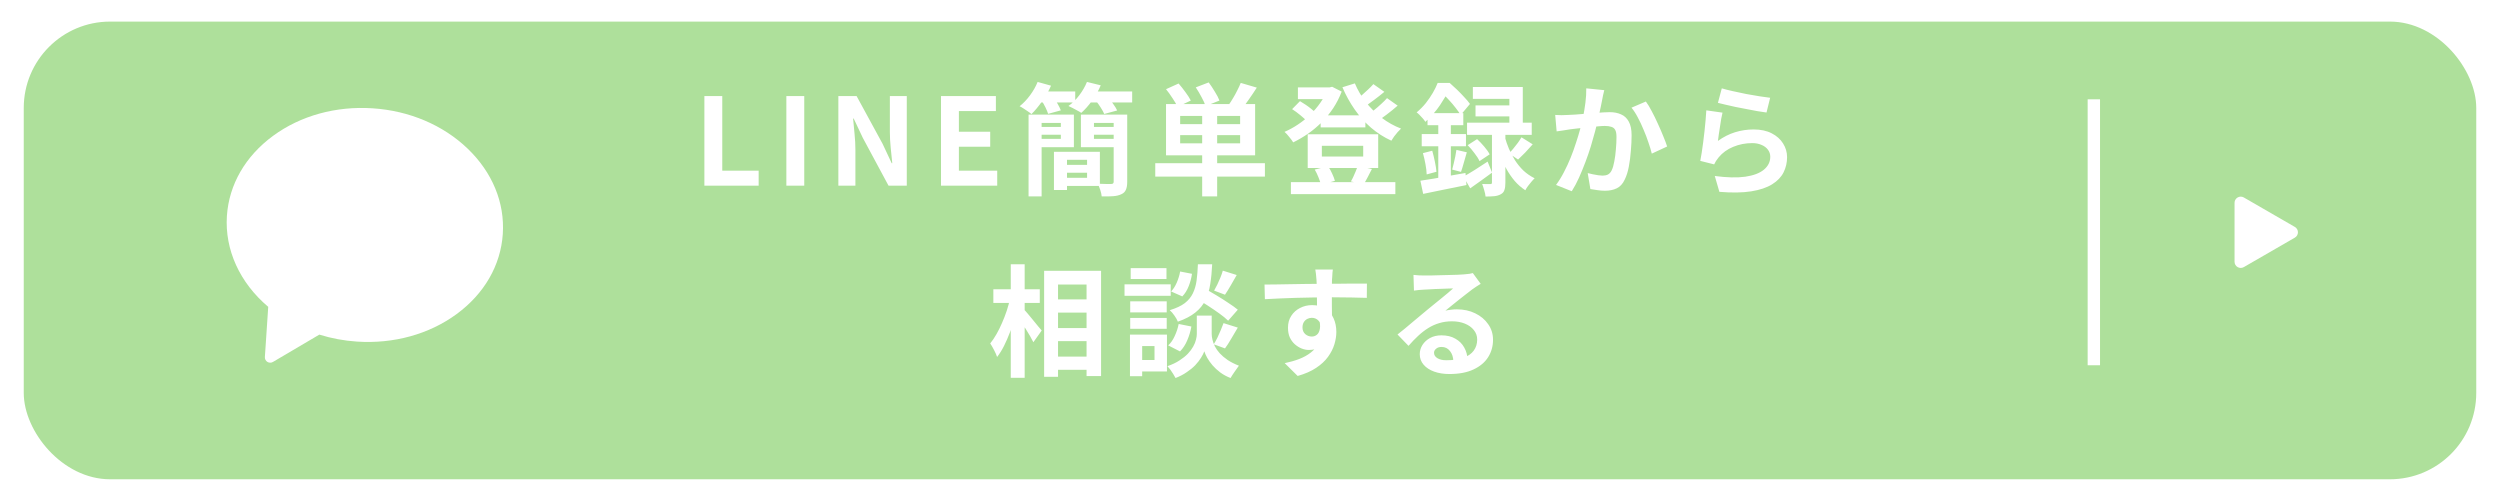 <svg width="579" height="116" viewBox="0 0 579 116" fill="none" xmlns="http://www.w3.org/2000/svg">
<g filter="url(#filter0_d_21_98)">
<rect x="5.5" y="1" width="568" height="106" rx="20" fill="#AEE09B"/>
</g>
<line x1="484.932" y1="23" x2="484.932" y2="84.595" stroke="white" stroke-width="2.865"/>
<path d="M531.486 52.557C532.441 53.108 532.441 54.487 531.486 55.038L519.669 61.861C518.714 62.412 517.52 61.723 517.52 60.62L517.52 46.975C517.52 45.872 518.714 45.183 519.669 45.734L531.486 52.557Z" fill="white"/>
<path d="M163.134 43V22.252H167.278V39.528H175.706V43H163.134ZM182.121 43V22.252H186.265V43H182.121ZM194.163 43V22.252H198.391L204.411 33.312L206.511 37.792H206.651C206.539 36.709 206.418 35.524 206.287 34.236C206.157 32.948 206.091 31.716 206.091 30.54V22.252H210.011V43H205.783L199.819 31.912L197.719 27.46H197.579C197.673 28.58 197.785 29.765 197.915 31.016C198.046 32.267 198.111 33.489 198.111 34.684V43H194.163ZM217.936 43V22.252H230.648V25.724H222.08V30.512H229.332V33.984H222.08V39.528H230.956V43H217.936ZM238.214 26.536H241.238V45.492H238.214V26.536ZM244.094 35.16H247.118V44.008H244.094V35.16ZM245.438 35.16H254.734V43.056H245.438V41.18H251.766V37.008H245.438V35.16ZM239.838 26.536H248.714V34.096H239.838V32.164H245.69V28.468H239.838V26.536ZM239.866 29.392H246.53V31.212H239.866V29.392ZM245.466 38.184H253.138V40.004H245.466V38.184ZM252.186 29.392H259.046V31.212H252.186V29.392ZM258.682 26.536V28.468H253.362V32.164H258.682V34.096H250.338V26.536H258.682ZM257.926 26.536H261.062V42.132C261.062 42.897 260.96 43.504 260.754 43.952C260.568 44.4 260.232 44.736 259.746 44.96C259.224 45.221 258.589 45.38 257.842 45.436C257.114 45.492 256.218 45.511 255.154 45.492C255.117 45.063 255.005 44.559 254.818 43.98C254.632 43.42 254.436 42.944 254.23 42.552C254.865 42.589 255.49 42.608 256.106 42.608C256.741 42.608 257.161 42.608 257.366 42.608C257.74 42.608 257.926 42.44 257.926 42.104V26.536ZM240.174 21.188H249.022V23.736H240.174V21.188ZM251.458 21.188H262.21V23.736H251.458V21.188ZM240.314 18.976L243.422 19.844C242.881 21.076 242.19 22.28 241.35 23.456C240.529 24.632 239.708 25.621 238.886 26.424C238.681 26.237 238.41 26.032 238.074 25.808C237.738 25.584 237.402 25.36 237.066 25.136C236.73 24.912 236.422 24.735 236.142 24.604C237.02 23.913 237.822 23.073 238.55 22.084C239.297 21.076 239.885 20.04 240.314 18.976ZM251.738 18.976L254.93 19.76C254.408 21.011 253.736 22.205 252.914 23.344C252.093 24.464 251.262 25.397 250.422 26.144C250.198 25.976 249.9 25.799 249.526 25.612C249.172 25.407 248.808 25.211 248.434 25.024C248.061 24.819 247.734 24.66 247.454 24.548C248.369 23.895 249.2 23.073 249.946 22.084C250.712 21.076 251.309 20.04 251.738 18.976ZM241.238 23.316L244.01 22.56C244.328 23.008 244.645 23.512 244.962 24.072C245.28 24.632 245.522 25.127 245.69 25.556L242.75 26.368C242.62 25.957 242.414 25.463 242.134 24.884C241.854 24.305 241.556 23.783 241.238 23.316ZM253.754 23.288L256.61 22.532C257.002 22.98 257.404 23.493 257.814 24.072C258.225 24.632 258.533 25.136 258.738 25.584L255.742 26.396C255.574 25.985 255.304 25.491 254.93 24.912C254.557 24.315 254.165 23.773 253.754 23.288ZM278.422 25.696H281.894V45.492H278.422V25.696ZM273.326 31.296V33.2H287.214V31.296H273.326ZM273.326 26.844V28.748H287.214V26.844H273.326ZM270.05 24.1H290.686V35.972H270.05V24.1ZM267.558 37.792H292.954V40.9H267.558V37.792ZM270.05 20.656L272.962 19.34C273.485 19.937 274.017 20.609 274.558 21.356C275.1 22.084 275.51 22.728 275.79 23.288L272.71 24.744C272.468 24.184 272.085 23.521 271.562 22.756C271.058 21.972 270.554 21.272 270.05 20.656ZM276.938 20.236L279.934 19.088C280.42 19.741 280.896 20.46 281.362 21.244C281.848 22.009 282.202 22.691 282.426 23.288L279.206 24.576C279.038 23.997 278.73 23.307 278.282 22.504C277.853 21.683 277.405 20.927 276.938 20.236ZM287.354 19.2L291.078 20.292C290.481 21.225 289.865 22.14 289.23 23.036C288.614 23.932 288.054 24.688 287.55 25.304L284.582 24.268C284.918 23.801 285.254 23.279 285.59 22.7C285.945 22.121 286.272 21.524 286.57 20.908C286.888 20.292 287.149 19.723 287.354 19.2ZM305.862 26.704H316.222V29.504H305.862V26.704ZM298.974 42.188H323.166V44.96H298.974V42.188ZM300.598 20.236H308.438V22.952H300.598V20.236ZM307.374 20.236H307.962L308.522 20.096L310.734 21.216C310.212 22.579 309.558 23.857 308.774 25.052C307.99 26.228 307.104 27.311 306.114 28.3C305.125 29.289 304.07 30.176 302.95 30.96C301.83 31.725 300.682 32.397 299.506 32.976C299.301 32.621 298.993 32.201 298.582 31.716C298.19 31.212 297.826 30.82 297.49 30.54C298.536 30.092 299.562 29.532 300.57 28.86C301.597 28.188 302.549 27.423 303.426 26.564C304.322 25.705 305.106 24.791 305.778 23.82C306.469 22.849 307.001 21.851 307.374 20.824V20.236ZM313.786 19.312C314.421 20.824 315.261 22.261 316.306 23.624C317.37 24.987 318.593 26.2 319.974 27.264C321.374 28.328 322.877 29.168 324.482 29.784C324.24 30.008 323.969 30.288 323.67 30.624C323.39 30.941 323.12 31.277 322.858 31.632C322.616 31.968 322.41 32.285 322.242 32.584C320.525 31.8 318.948 30.792 317.51 29.56C316.092 28.328 314.832 26.919 313.73 25.332C312.629 23.745 311.686 22.037 310.902 20.208L313.786 19.312ZM299.254 25.276L301.074 23.428C301.485 23.671 301.914 23.941 302.362 24.24C302.81 24.539 303.23 24.847 303.622 25.164C304.033 25.481 304.36 25.78 304.602 26.06L302.698 28.104C302.344 27.693 301.83 27.217 301.158 26.676C300.505 26.135 299.87 25.668 299.254 25.276ZM318.07 19.48L320.618 21.272C319.834 21.925 319.013 22.569 318.154 23.204C317.314 23.839 316.54 24.38 315.83 24.828L313.842 23.26C314.29 22.943 314.776 22.569 315.298 22.14C315.821 21.692 316.325 21.235 316.81 20.768C317.314 20.301 317.734 19.872 318.07 19.48ZM321.234 22.728L323.698 24.464C322.914 25.155 322.065 25.845 321.15 26.536C320.254 27.227 319.433 27.796 318.686 28.244L316.67 26.676C317.174 26.34 317.697 25.948 318.238 25.5C318.798 25.052 319.34 24.585 319.862 24.1C320.404 23.615 320.861 23.157 321.234 22.728ZM306.142 33.76V36.252H315.718V33.76H306.142ZM302.866 31.1H319.19V38.912H302.866V31.1ZM304.49 39.276L307.57 38.492C307.925 38.996 308.242 39.565 308.522 40.2C308.821 40.835 309.036 41.395 309.166 41.88L305.918 42.804C305.825 42.319 305.638 41.74 305.358 41.068C305.097 40.396 304.808 39.799 304.49 39.276ZM314.458 38.436L317.734 39.136C317.38 39.827 317.044 40.48 316.726 41.096C316.409 41.712 316.101 42.244 315.802 42.692L312.862 42.02C313.068 41.684 313.264 41.311 313.45 40.9C313.656 40.471 313.842 40.041 314.01 39.612C314.197 39.183 314.346 38.791 314.458 38.436ZM352.37 31.8L354.974 33.424C354.414 34.059 353.836 34.693 353.238 35.328C352.641 35.944 352.09 36.485 351.586 36.952L349.486 35.524C349.804 35.207 350.14 34.833 350.494 34.404C350.849 33.975 351.194 33.536 351.53 33.088C351.866 32.621 352.146 32.192 352.37 31.8ZM339.91 33.62L342.094 32.22C342.654 32.724 343.214 33.312 343.774 33.984C344.334 34.637 344.745 35.225 345.006 35.748L342.654 37.316C342.43 36.793 342.048 36.187 341.506 35.496C340.984 34.787 340.452 34.161 339.91 33.62ZM341.114 20.152H352.678V30.008H349.57V22.896H341.114V20.152ZM341.73 24.408H351.306V26.956H341.73V24.408ZM339.77 28.412H354.75V31.24H339.77V28.412ZM345.538 29.868H348.646V42.328C348.646 43.037 348.572 43.597 348.422 44.008C348.292 44.437 348.012 44.764 347.582 44.988C347.153 45.231 346.649 45.38 346.07 45.436C345.492 45.492 344.82 45.52 344.054 45.52C344.017 45.091 343.914 44.605 343.746 44.064C343.597 43.523 343.438 43.037 343.27 42.608C343.662 42.627 344.036 42.636 344.39 42.636C344.764 42.636 345.016 42.636 345.146 42.636C345.314 42.636 345.417 42.608 345.454 42.552C345.51 42.496 345.538 42.403 345.538 42.272V29.868ZM338.958 40.9C339.668 40.508 340.517 40.004 341.506 39.388C342.496 38.753 343.504 38.1 344.53 37.428L345.566 39.976C344.726 40.592 343.868 41.217 342.99 41.852C342.132 42.487 341.301 43.075 340.498 43.616L338.958 40.9ZM348.562 31.856C348.786 32.677 349.085 33.536 349.458 34.432C349.85 35.328 350.317 36.215 350.858 37.092C351.418 37.969 352.072 38.772 352.818 39.5C353.584 40.209 354.452 40.807 355.422 41.292C355.198 41.497 354.946 41.768 354.666 42.104C354.405 42.421 354.144 42.748 353.882 43.084C353.621 43.439 353.416 43.765 353.266 44.064C352.352 43.467 351.53 42.748 350.802 41.908C350.093 41.068 349.468 40.163 348.926 39.192C348.385 38.203 347.928 37.232 347.554 36.28C347.2 35.328 346.91 34.441 346.686 33.62L348.562 31.856ZM330.614 26.2H338.902V29H330.614V26.2ZM329.27 31.044H339.518V33.872H329.27V31.044ZM329.55 35.468L331.706 34.908C331.93 35.692 332.136 36.541 332.322 37.456C332.509 38.352 332.63 39.127 332.686 39.78L330.418 40.396C330.4 39.705 330.306 38.912 330.138 38.016C329.97 37.101 329.774 36.252 329.55 35.468ZM328.962 41.852C329.858 41.721 330.876 41.563 332.014 41.376C333.153 41.171 334.348 40.956 335.598 40.732C336.868 40.508 338.137 40.284 339.406 40.06L339.63 42.86C337.894 43.215 336.14 43.569 334.366 43.924C332.612 44.297 331.025 44.624 329.606 44.904L328.962 41.852ZM337.306 34.712L339.714 35.272C339.49 36.075 339.257 36.887 339.014 37.708C338.79 38.529 338.576 39.229 338.37 39.808L336.326 39.276C336.457 38.847 336.578 38.361 336.69 37.82C336.821 37.279 336.942 36.737 337.054 36.196C337.166 35.636 337.25 35.141 337.306 34.712ZM333.106 27.32H336.018V42.384L333.106 42.916V27.32ZM332.966 19.2H334.73V19.844H335.682V20.712C335.141 21.757 334.422 22.961 333.526 24.324C332.63 25.668 331.492 26.965 330.11 28.216C329.98 27.992 329.793 27.74 329.55 27.46C329.308 27.18 329.056 26.909 328.794 26.648C328.552 26.387 328.318 26.181 328.094 26.032C328.897 25.36 329.606 24.641 330.222 23.876C330.838 23.092 331.38 22.299 331.846 21.496C332.313 20.693 332.686 19.928 332.966 19.2ZM333.414 19.2H335.738C336.28 19.667 336.849 20.189 337.446 20.768C338.044 21.347 338.604 21.925 339.126 22.504C339.668 23.064 340.106 23.587 340.442 24.072L338.286 26.648C338.006 26.163 337.624 25.612 337.138 24.996C336.653 24.361 336.13 23.745 335.57 23.148C335.029 22.532 334.497 22.009 333.974 21.58H333.414V19.2ZM371.55 20.88C371.457 21.235 371.364 21.627 371.27 22.056C371.196 22.467 371.121 22.849 371.046 23.204C370.972 23.615 370.878 24.081 370.766 24.604C370.654 25.108 370.542 25.621 370.43 26.144C370.337 26.648 370.234 27.143 370.122 27.628C369.936 28.431 369.702 29.364 369.422 30.428C369.142 31.492 368.816 32.64 368.442 33.872C368.069 35.085 367.649 36.308 367.182 37.54C366.716 38.772 366.221 39.976 365.698 41.152C365.176 42.309 364.616 43.355 364.018 44.288L360.378 42.832C361.032 41.955 361.638 40.975 362.198 39.892C362.777 38.791 363.3 37.661 363.766 36.504C364.233 35.347 364.644 34.208 364.998 33.088C365.372 31.968 365.689 30.923 365.95 29.952C366.212 28.981 366.417 28.151 366.566 27.46C366.828 26.191 367.033 24.968 367.182 23.792C367.332 22.616 367.397 21.505 367.378 20.46L371.55 20.88ZM381.182 23.512C381.63 24.109 382.088 24.865 382.554 25.78C383.04 26.676 383.506 27.628 383.954 28.636C384.421 29.644 384.841 30.615 385.214 31.548C385.606 32.481 385.905 33.275 386.11 33.928L382.554 35.58C382.368 34.796 382.106 33.928 381.77 32.976C381.453 32.005 381.08 31.025 380.65 30.036C380.24 29.028 379.792 28.076 379.306 27.18C378.84 26.284 378.354 25.537 377.85 24.94L381.182 23.512ZM360.182 26.62C360.686 26.657 361.181 26.676 361.666 26.676C362.152 26.657 362.656 26.639 363.178 26.62C363.626 26.601 364.177 26.573 364.83 26.536C365.502 26.48 366.202 26.424 366.93 26.368C367.677 26.312 368.424 26.256 369.17 26.2C369.917 26.125 370.608 26.069 371.242 26.032C371.877 25.995 372.4 25.976 372.81 25.976C373.8 25.976 374.668 26.144 375.414 26.48C376.18 26.797 376.777 27.348 377.206 28.132C377.654 28.916 377.878 29.98 377.878 31.324C377.878 32.425 377.822 33.62 377.71 34.908C377.617 36.196 377.458 37.428 377.234 38.604C377.01 39.78 376.693 40.779 376.282 41.6C375.834 42.571 375.218 43.243 374.434 43.616C373.669 43.989 372.754 44.176 371.69 44.176C371.149 44.176 370.57 44.129 369.954 44.036C369.357 43.961 368.816 43.877 368.33 43.784L367.714 40.088C368.088 40.181 368.489 40.275 368.918 40.368C369.366 40.461 369.786 40.536 370.178 40.592C370.589 40.648 370.916 40.676 371.158 40.676C371.625 40.676 372.036 40.592 372.39 40.424C372.745 40.237 373.034 39.92 373.258 39.472C373.52 38.931 373.725 38.231 373.874 37.372C374.042 36.513 374.164 35.589 374.238 34.6C374.332 33.592 374.378 32.631 374.378 31.716C374.378 30.969 374.276 30.419 374.07 30.064C373.865 29.709 373.557 29.476 373.146 29.364C372.754 29.233 372.26 29.168 371.662 29.168C371.252 29.168 370.673 29.205 369.926 29.28C369.198 29.336 368.424 29.411 367.602 29.504C366.781 29.579 366.006 29.663 365.278 29.756C364.569 29.849 364.018 29.915 363.626 29.952C363.234 30.027 362.721 30.111 362.086 30.204C361.47 30.279 360.948 30.353 360.518 30.428L360.182 26.62ZM398.766 20.46C399.438 20.665 400.278 20.88 401.286 21.104C402.294 21.328 403.349 21.552 404.45 21.776C405.552 21.981 406.588 22.159 407.558 22.308C408.548 22.457 409.35 22.569 409.966 22.644L409.126 26.06C408.566 25.985 407.885 25.883 407.082 25.752C406.298 25.603 405.458 25.444 404.562 25.276C403.685 25.108 402.817 24.94 401.958 24.772C401.1 24.585 400.316 24.408 399.606 24.24C398.897 24.072 398.318 23.932 397.87 23.82L398.766 20.46ZM398.934 26.088C398.841 26.461 398.738 26.947 398.626 27.544C398.533 28.123 398.44 28.729 398.346 29.364C398.253 29.999 398.16 30.605 398.066 31.184C397.992 31.763 397.926 32.248 397.87 32.64C399.14 31.725 400.465 31.053 401.846 30.624C403.246 30.195 404.674 29.98 406.13 29.98C407.773 29.98 409.173 30.279 410.33 30.876C411.488 31.473 412.365 32.257 412.962 33.228C413.578 34.199 413.886 35.253 413.886 36.392C413.886 37.661 413.616 38.837 413.074 39.92C412.533 41.003 411.646 41.927 410.414 42.692C409.182 43.457 407.568 43.999 405.57 44.316C403.573 44.633 401.118 44.671 398.206 44.428L397.142 40.76C399.942 41.133 402.294 41.189 404.198 40.928C406.102 40.648 407.54 40.107 408.51 39.304C409.5 38.483 409.994 37.484 409.994 36.308C409.994 35.692 409.817 35.151 409.462 34.684C409.108 34.199 408.613 33.825 407.978 33.564C407.344 33.284 406.625 33.144 405.822 33.144C404.254 33.144 402.78 33.433 401.398 34.012C400.036 34.572 398.916 35.384 398.038 36.448C397.796 36.747 397.59 37.027 397.422 37.288C397.273 37.531 397.133 37.792 397.002 38.072L393.782 37.26C393.894 36.719 394.006 36.084 394.118 35.356C394.23 34.609 394.342 33.816 394.454 32.976C394.566 32.117 394.669 31.259 394.762 30.4C394.856 29.541 394.94 28.692 395.014 27.852C395.089 27.012 395.145 26.247 395.182 25.556L398.934 26.088ZM243.416 69.348H253.44V72.4H243.416V69.348ZM243.416 75.984H253.44V79.008H243.416V75.984ZM243.416 82.592H253.44V85.644H243.416V82.592ZM241.82 62.712H255.008V87.1H251.648V65.904H245.04V87.268H241.82V62.712ZM230.06 66.996H240.812V70.16H230.06V66.996ZM234.092 61.2H237.312V87.492H234.092V61.2ZM233.924 69.152L235.912 69.852C235.688 70.991 235.408 72.167 235.072 73.38C234.736 74.575 234.353 75.751 233.924 76.908C233.495 78.047 233.028 79.12 232.524 80.128C232.02 81.117 231.488 81.967 230.928 82.676C230.779 82.209 230.545 81.677 230.228 81.08C229.911 80.464 229.612 79.951 229.332 79.54C229.836 78.924 230.321 78.205 230.788 77.384C231.255 76.563 231.684 75.695 232.076 74.78C232.487 73.847 232.851 72.904 233.168 71.952C233.485 70.981 233.737 70.048 233.924 69.152ZM237.088 71.616C237.293 71.803 237.592 72.129 237.984 72.596C238.376 73.044 238.787 73.539 239.216 74.08C239.664 74.621 240.075 75.125 240.448 75.592C240.84 76.04 241.111 76.357 241.26 76.544L239.328 79.26C239.123 78.849 238.861 78.364 238.544 77.804C238.227 77.244 237.881 76.675 237.508 76.096C237.135 75.517 236.771 74.967 236.416 74.444C236.08 73.921 235.791 73.483 235.548 73.128L237.088 71.616ZM277.016 69.068L279.088 66.856C279.891 67.304 280.768 67.817 281.72 68.396C282.691 68.975 283.615 69.563 284.492 70.16C285.388 70.739 286.116 71.261 286.676 71.728L284.436 74.276C283.932 73.772 283.251 73.212 282.392 72.596C281.533 71.98 280.628 71.364 279.676 70.748C278.724 70.132 277.837 69.572 277.016 69.068ZM278.948 73.1H280.628V77.356C280.628 77.729 280.684 78.159 280.796 78.644C280.908 79.129 281.095 79.652 281.356 80.212C281.636 80.753 282.019 81.295 282.504 81.836C282.989 82.359 283.596 82.872 284.324 83.376C285.052 83.861 285.92 84.3 286.928 84.692C286.648 85.084 286.312 85.56 285.92 86.12C285.528 86.68 285.22 87.156 284.996 87.548C284.119 87.212 283.325 86.783 282.616 86.26C281.925 85.737 281.328 85.187 280.824 84.608C280.32 84.011 279.909 83.432 279.592 82.872C279.275 82.293 279.051 81.789 278.92 81.36C278.771 81.789 278.519 82.284 278.164 82.844C277.828 83.404 277.38 83.983 276.82 84.58C276.26 85.159 275.597 85.7 274.832 86.204C274.085 86.727 273.227 87.175 272.256 87.548C272.125 87.287 271.948 86.979 271.724 86.624C271.519 86.288 271.295 85.952 271.052 85.616C270.809 85.299 270.585 85.028 270.38 84.804C271.463 84.431 272.387 83.992 273.152 83.488C273.936 82.984 274.589 82.461 275.112 81.92C275.635 81.36 276.045 80.809 276.344 80.268C276.661 79.708 276.876 79.176 276.988 78.672C277.119 78.168 277.184 77.729 277.184 77.356V73.1H278.948ZM277.436 61.2H280.74C280.665 62.88 280.516 64.411 280.292 65.792C280.087 67.173 279.713 68.415 279.172 69.516C278.649 70.599 277.875 71.551 276.848 72.372C275.84 73.193 274.487 73.903 272.788 74.5C272.639 74.089 272.377 73.623 272.004 73.1C271.631 72.559 271.267 72.139 270.912 71.84C272.387 71.392 273.544 70.851 274.384 70.216C275.224 69.563 275.849 68.807 276.26 67.948C276.689 67.071 276.979 66.081 277.128 64.98C277.277 63.86 277.38 62.6 277.436 61.2ZM273.32 62.88L276.064 63.412C275.933 64.364 275.681 65.316 275.308 66.268C274.935 67.22 274.44 68.013 273.824 68.648L271.22 67.5C271.724 66.996 272.163 66.315 272.536 65.456C272.909 64.597 273.171 63.739 273.32 62.88ZM272.984 75.032L275.924 75.62C275.737 76.703 275.42 77.767 274.972 78.812C274.543 79.839 273.983 80.697 273.292 81.388L270.548 79.988C271.145 79.465 271.649 78.747 272.06 77.832C272.489 76.917 272.797 75.984 272.984 75.032ZM283.204 62.684L286.424 63.692C285.957 64.532 285.481 65.363 284.996 66.184C284.529 66.987 284.1 67.677 283.708 68.256L281.188 67.304C281.431 66.893 281.683 66.417 281.944 65.876C282.205 65.335 282.448 64.784 282.672 64.224C282.896 63.664 283.073 63.151 283.204 62.684ZM283.372 74.836L286.676 75.872C286.172 76.731 285.659 77.599 285.136 78.476C284.632 79.353 284.156 80.091 283.708 80.688L281.104 79.736C281.384 79.288 281.664 78.784 281.944 78.224C282.224 77.645 282.485 77.057 282.728 76.46C282.989 75.863 283.204 75.321 283.372 74.836ZM261.756 69.796H270.212V72.344H261.756V69.796ZM261.868 62.096H270.156V64.616H261.868V62.096ZM261.756 73.632H270.212V76.152H261.756V73.632ZM260.44 65.848H271.136V68.508H260.44V65.848ZM263.212 77.496H270.268V86.036H263.212V83.376H267.384V80.156H263.212V77.496ZM261.7 77.496H264.528V87.128H261.7V77.496ZM308.684 62.432C308.665 62.581 308.637 62.824 308.6 63.16C308.581 63.477 308.563 63.804 308.544 64.14C308.525 64.457 308.507 64.691 308.488 64.84C308.469 65.213 308.46 65.717 308.46 66.352C308.46 66.968 308.46 67.659 308.46 68.424C308.46 69.189 308.46 69.964 308.46 70.748C308.479 71.513 308.488 72.241 308.488 72.932C308.507 73.604 308.516 74.164 308.516 74.612L305.016 73.436C305.016 73.081 305.016 72.615 305.016 72.036C305.016 71.439 305.016 70.795 305.016 70.104C305.016 69.395 305.007 68.695 304.988 68.004C304.988 67.313 304.979 66.688 304.96 66.128C304.941 65.568 304.923 65.148 304.904 64.868C304.867 64.289 304.82 63.785 304.764 63.356C304.708 62.908 304.661 62.6 304.624 62.432H308.684ZM292.864 65.904C293.685 65.904 294.619 65.895 295.664 65.876C296.709 65.857 297.801 65.839 298.94 65.82C300.079 65.801 301.199 65.783 302.3 65.764C303.401 65.745 304.437 65.736 305.408 65.736C306.379 65.717 307.219 65.708 307.928 65.708C308.637 65.708 309.412 65.708 310.252 65.708C311.092 65.689 311.923 65.68 312.744 65.68C313.565 65.68 314.312 65.68 314.984 65.68C315.675 65.68 316.207 65.68 316.58 65.68L316.552 68.984C315.675 68.947 314.517 68.919 313.08 68.9C311.643 68.863 309.888 68.844 307.816 68.844C306.547 68.844 305.259 68.863 303.952 68.9C302.645 68.919 301.348 68.947 300.06 68.984C298.772 69.021 297.531 69.068 296.336 69.124C295.141 69.161 294.012 69.217 292.948 69.292L292.864 65.904ZM308.012 74.192C308.012 75.723 307.825 76.992 307.452 78C307.097 79.008 306.556 79.773 305.828 80.296C305.1 80.8 304.195 81.052 303.112 81.052C302.589 81.052 302.039 80.94 301.46 80.716C300.9 80.492 300.377 80.165 299.892 79.736C299.407 79.307 299.015 78.775 298.716 78.14C298.436 77.505 298.296 76.759 298.296 75.9C298.296 74.836 298.548 73.921 299.052 73.156C299.556 72.372 300.228 71.765 301.068 71.336C301.927 70.888 302.869 70.664 303.896 70.664C305.128 70.664 306.155 70.944 306.976 71.504C307.816 72.045 308.441 72.783 308.852 73.716C309.281 74.649 309.496 75.704 309.496 76.88C309.496 77.795 309.347 78.747 309.048 79.736C308.749 80.725 308.255 81.696 307.564 82.648C306.892 83.581 305.977 84.431 304.82 85.196C303.681 85.961 302.253 86.587 300.536 87.072L297.54 84.104C298.735 83.861 299.845 83.544 300.872 83.152C301.899 82.76 302.795 82.265 303.56 81.668C304.344 81.071 304.951 80.333 305.38 79.456C305.828 78.579 306.052 77.524 306.052 76.292C306.052 75.396 305.828 74.724 305.38 74.276C304.951 73.828 304.428 73.604 303.812 73.604C303.457 73.604 303.112 73.688 302.776 73.856C302.44 74.024 302.169 74.276 301.964 74.612C301.759 74.948 301.656 75.359 301.656 75.844C301.656 76.479 301.871 76.992 302.3 77.384C302.748 77.757 303.252 77.944 303.812 77.944C304.26 77.944 304.652 77.804 304.988 77.524C305.343 77.244 305.576 76.777 305.688 76.124C305.8 75.471 305.707 74.593 305.408 73.492L308.012 74.192ZM327.36 63.664C327.752 63.72 328.172 63.757 328.62 63.776C329.068 63.795 329.497 63.804 329.908 63.804C330.207 63.804 330.655 63.804 331.252 63.804C331.849 63.785 332.521 63.767 333.268 63.748C334.033 63.729 334.789 63.711 335.536 63.692C336.283 63.673 336.955 63.655 337.552 63.636C338.168 63.599 338.644 63.571 338.98 63.552C339.559 63.496 340.016 63.449 340.352 63.412C340.688 63.356 340.94 63.3 341.108 63.244L342.928 65.736C342.611 65.941 342.284 66.147 341.948 66.352C341.612 66.557 341.285 66.781 340.968 67.024C340.595 67.285 340.147 67.631 339.624 68.06C339.101 68.471 338.541 68.909 337.944 69.376C337.365 69.843 336.796 70.3 336.236 70.748C335.695 71.196 335.2 71.597 334.752 71.952C335.219 71.84 335.667 71.765 336.096 71.728C336.525 71.672 336.964 71.644 337.412 71.644C338.999 71.644 340.417 71.952 341.668 72.568C342.937 73.184 343.936 74.024 344.664 75.088C345.411 76.133 345.784 77.337 345.784 78.7C345.784 80.175 345.411 81.509 344.664 82.704C343.917 83.899 342.788 84.851 341.276 85.56C339.783 86.269 337.907 86.624 335.648 86.624C334.36 86.624 333.193 86.437 332.148 86.064C331.121 85.691 330.309 85.159 329.712 84.468C329.115 83.777 328.816 82.965 328.816 82.032C328.816 81.267 329.021 80.557 329.432 79.904C329.861 79.232 330.449 78.691 331.196 78.28C331.961 77.869 332.839 77.664 333.828 77.664C335.116 77.664 336.199 77.925 337.076 78.448C337.972 78.952 338.653 79.633 339.12 80.492C339.605 81.351 339.857 82.293 339.876 83.32L336.6 83.768C336.581 82.741 336.32 81.92 335.816 81.304C335.331 80.669 334.677 80.352 333.856 80.352C333.333 80.352 332.913 80.492 332.596 80.772C332.279 81.033 332.12 81.341 332.12 81.696C332.12 82.219 332.381 82.639 332.904 82.956C333.427 83.273 334.108 83.432 334.948 83.432C336.535 83.432 337.86 83.245 338.924 82.872C339.988 82.48 340.781 81.929 341.304 81.22C341.845 80.492 342.116 79.633 342.116 78.644C342.116 77.804 341.855 77.067 341.332 76.432C340.828 75.797 340.137 75.303 339.26 74.948C338.383 74.593 337.393 74.416 336.292 74.416C335.209 74.416 334.22 74.556 333.324 74.836C332.428 75.097 331.579 75.48 330.776 75.984C329.992 76.469 329.217 77.067 328.452 77.776C327.705 78.467 326.959 79.241 326.212 80.1L323.664 77.468C324.168 77.057 324.737 76.6 325.372 76.096C326.007 75.573 326.651 75.032 327.304 74.472C327.976 73.912 328.601 73.389 329.18 72.904C329.777 72.4 330.281 71.98 330.692 71.644C331.084 71.327 331.541 70.953 332.064 70.524C332.587 70.095 333.128 69.656 333.688 69.208C334.248 68.741 334.78 68.303 335.284 67.892C335.788 67.463 336.208 67.099 336.544 66.8C336.264 66.8 335.9 66.809 335.452 66.828C335.004 66.847 334.509 66.865 333.968 66.884C333.445 66.903 332.913 66.921 332.372 66.94C331.849 66.959 331.355 66.987 330.888 67.024C330.44 67.043 330.067 67.061 329.768 67.08C329.395 67.099 329.003 67.127 328.592 67.164C328.181 67.201 327.808 67.248 327.472 67.304L327.36 63.664Z" fill="white"/>
<path d="M62.58 84C62.356 84 62.13 83.94 61.933 83.819C61.541 83.58 61.316 83.146 61.346 82.692L62.121 71.065C55.512 65.472 52.031 57.828 52.551 50C53.035 42.745 56.837 36.157 63.261 31.448C69.621 26.786 77.803 24.524 86.298 25.084C94.794 25.641 102.604 28.953 108.291 34.407C114.034 39.914 116.931 46.943 116.448 54.197C115.965 61.453 112.162 68.041 105.738 72.75C99.378 77.412 91.195 79.672 82.701 79.116C79.707 78.919 76.768 78.375 73.959 77.496L63.211 83.828C63.016 83.943 62.799 84 62.581 84H62.58Z" fill="white"/>
<defs>
<filter id="filter0_d_21_98" x="0.5" y="0" width="578" height="116" filterUnits="userSpaceOnUse" color-interpolation-filters="sRGB">
<feFlood flood-opacity="0" result="BackgroundImageFix"/>
<feColorMatrix in="SourceAlpha" type="matrix" values="0 0 0 0 0 0 0 0 0 0 0 0 0 0 0 0 0 0 127 0" result="hardAlpha"/>
<feOffset dy="4"/>
<feGaussianBlur stdDeviation="2.5"/>
<feComposite in2="hardAlpha" operator="out"/>
<feColorMatrix type="matrix" values="0 0 0 0 0 0 0 0 0 0 0 0 0 0 0 0 0 0 0.2 0"/>
<feBlend mode="normal" in2="BackgroundImageFix" result="effect1_dropShadow_21_98"/>
<feBlend mode="normal" in="SourceGraphic" in2="effect1_dropShadow_21_98" result="shape"/>
</filter>
</defs>
</svg>
